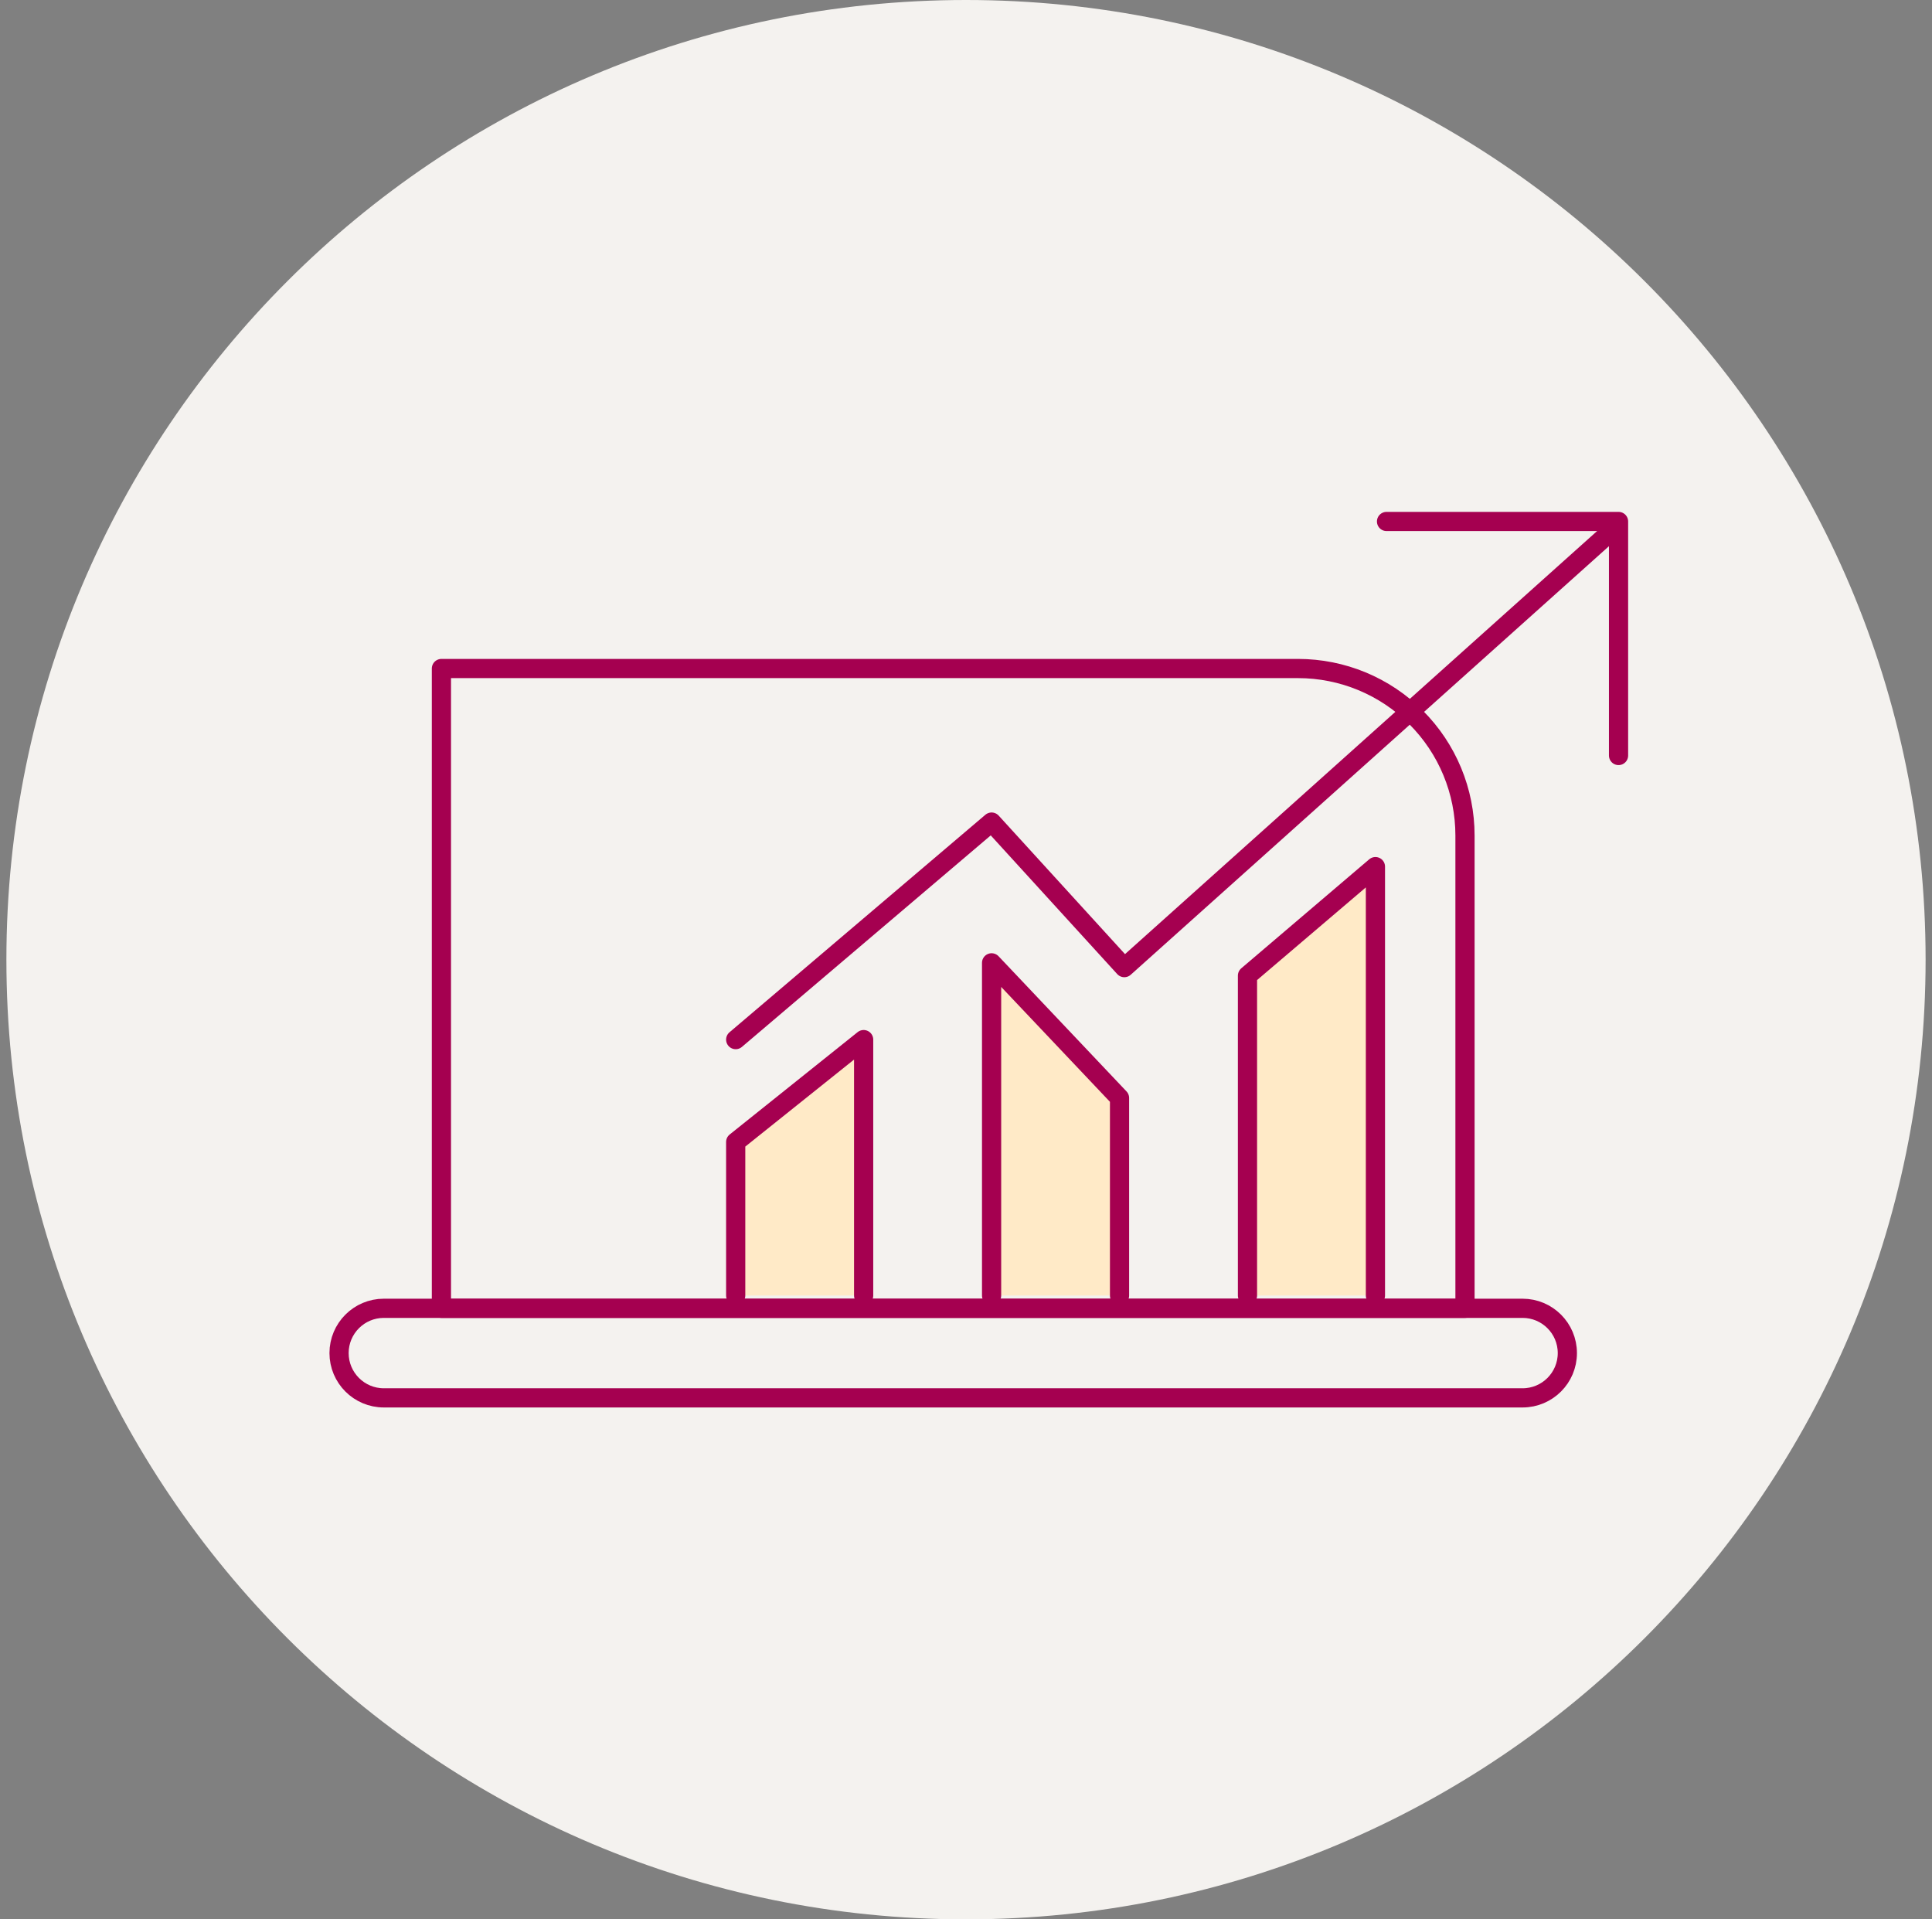 <svg width="151" height="150" viewBox="0 0 151 150" fill="none" xmlns="http://www.w3.org/2000/svg">
<rect x="0" y="0" width="151" height="150" fill="#808080" stroke="none"/>
<path d="M75.5 150C116.921 150 150.5 116.421 150.5 75C150.5 33.579 116.921 0 75.5 0C34.079 0 0.5 33.579 0.5 75C0.5 116.421 34.079 150 75.5 150Z" fill="#F4F2EF"/>
<path d="M34.5 52.246H101.451C104.912 52.246 108.231 53.621 110.678 56.068C113.125 58.515 114.5 61.834 114.5 65.295V102.246H34.5V52.246Z" stroke="#A50050" stroke-width="1.5" stroke-linecap="round" stroke-linejoin="round"/>
<path d="M119 102.246H30C28.067 102.246 26.5 103.813 26.5 105.746C26.5 107.679 28.067 109.246 30 109.246H119C120.933 109.246 122.5 107.679 122.5 105.746C122.5 103.813 120.933 102.246 119 102.246Z" stroke="#A50050" stroke-width="1.5" stroke-linecap="round" stroke-linejoin="round"/>
<path d="M126.374 41.121L87.874 75.621L77.5 64.247L57.5 81.247" stroke="#A50050" stroke-width="1.5" stroke-linecap="round" stroke-linejoin="round"/>
<path d="M108.368 40.754H126.501V59.044" stroke="#A50050" stroke-width="1.5" stroke-linecap="round" stroke-linejoin="round"/>
<path d="M57.5 101.247V89.247L67.5 81.247V101.247" fill="#FFEAC7"/>
<path d="M57.5 101.247V89.247L67.5 81.247V101.247" stroke="#A50050" stroke-width="1.5" stroke-linecap="round" stroke-linejoin="round"/>
<path d="M77.5 101.247V75.247L87.5 85.81V101.247" fill="#FFEAC7"/>
<path d="M77.5 101.247V75.247L87.5 85.81V101.247" stroke="#A50050" stroke-width="1.5" stroke-linecap="round" stroke-linejoin="round"/>
<path d="M97.5 101.247V76.247L107.5 67.728V101.247" fill="#FFEAC7"/>
<path d="M97.5 101.247V76.247L107.5 67.728V101.247" stroke="#A50050" stroke-width="1.5" stroke-linecap="round" stroke-linejoin="round"/>
</svg>
